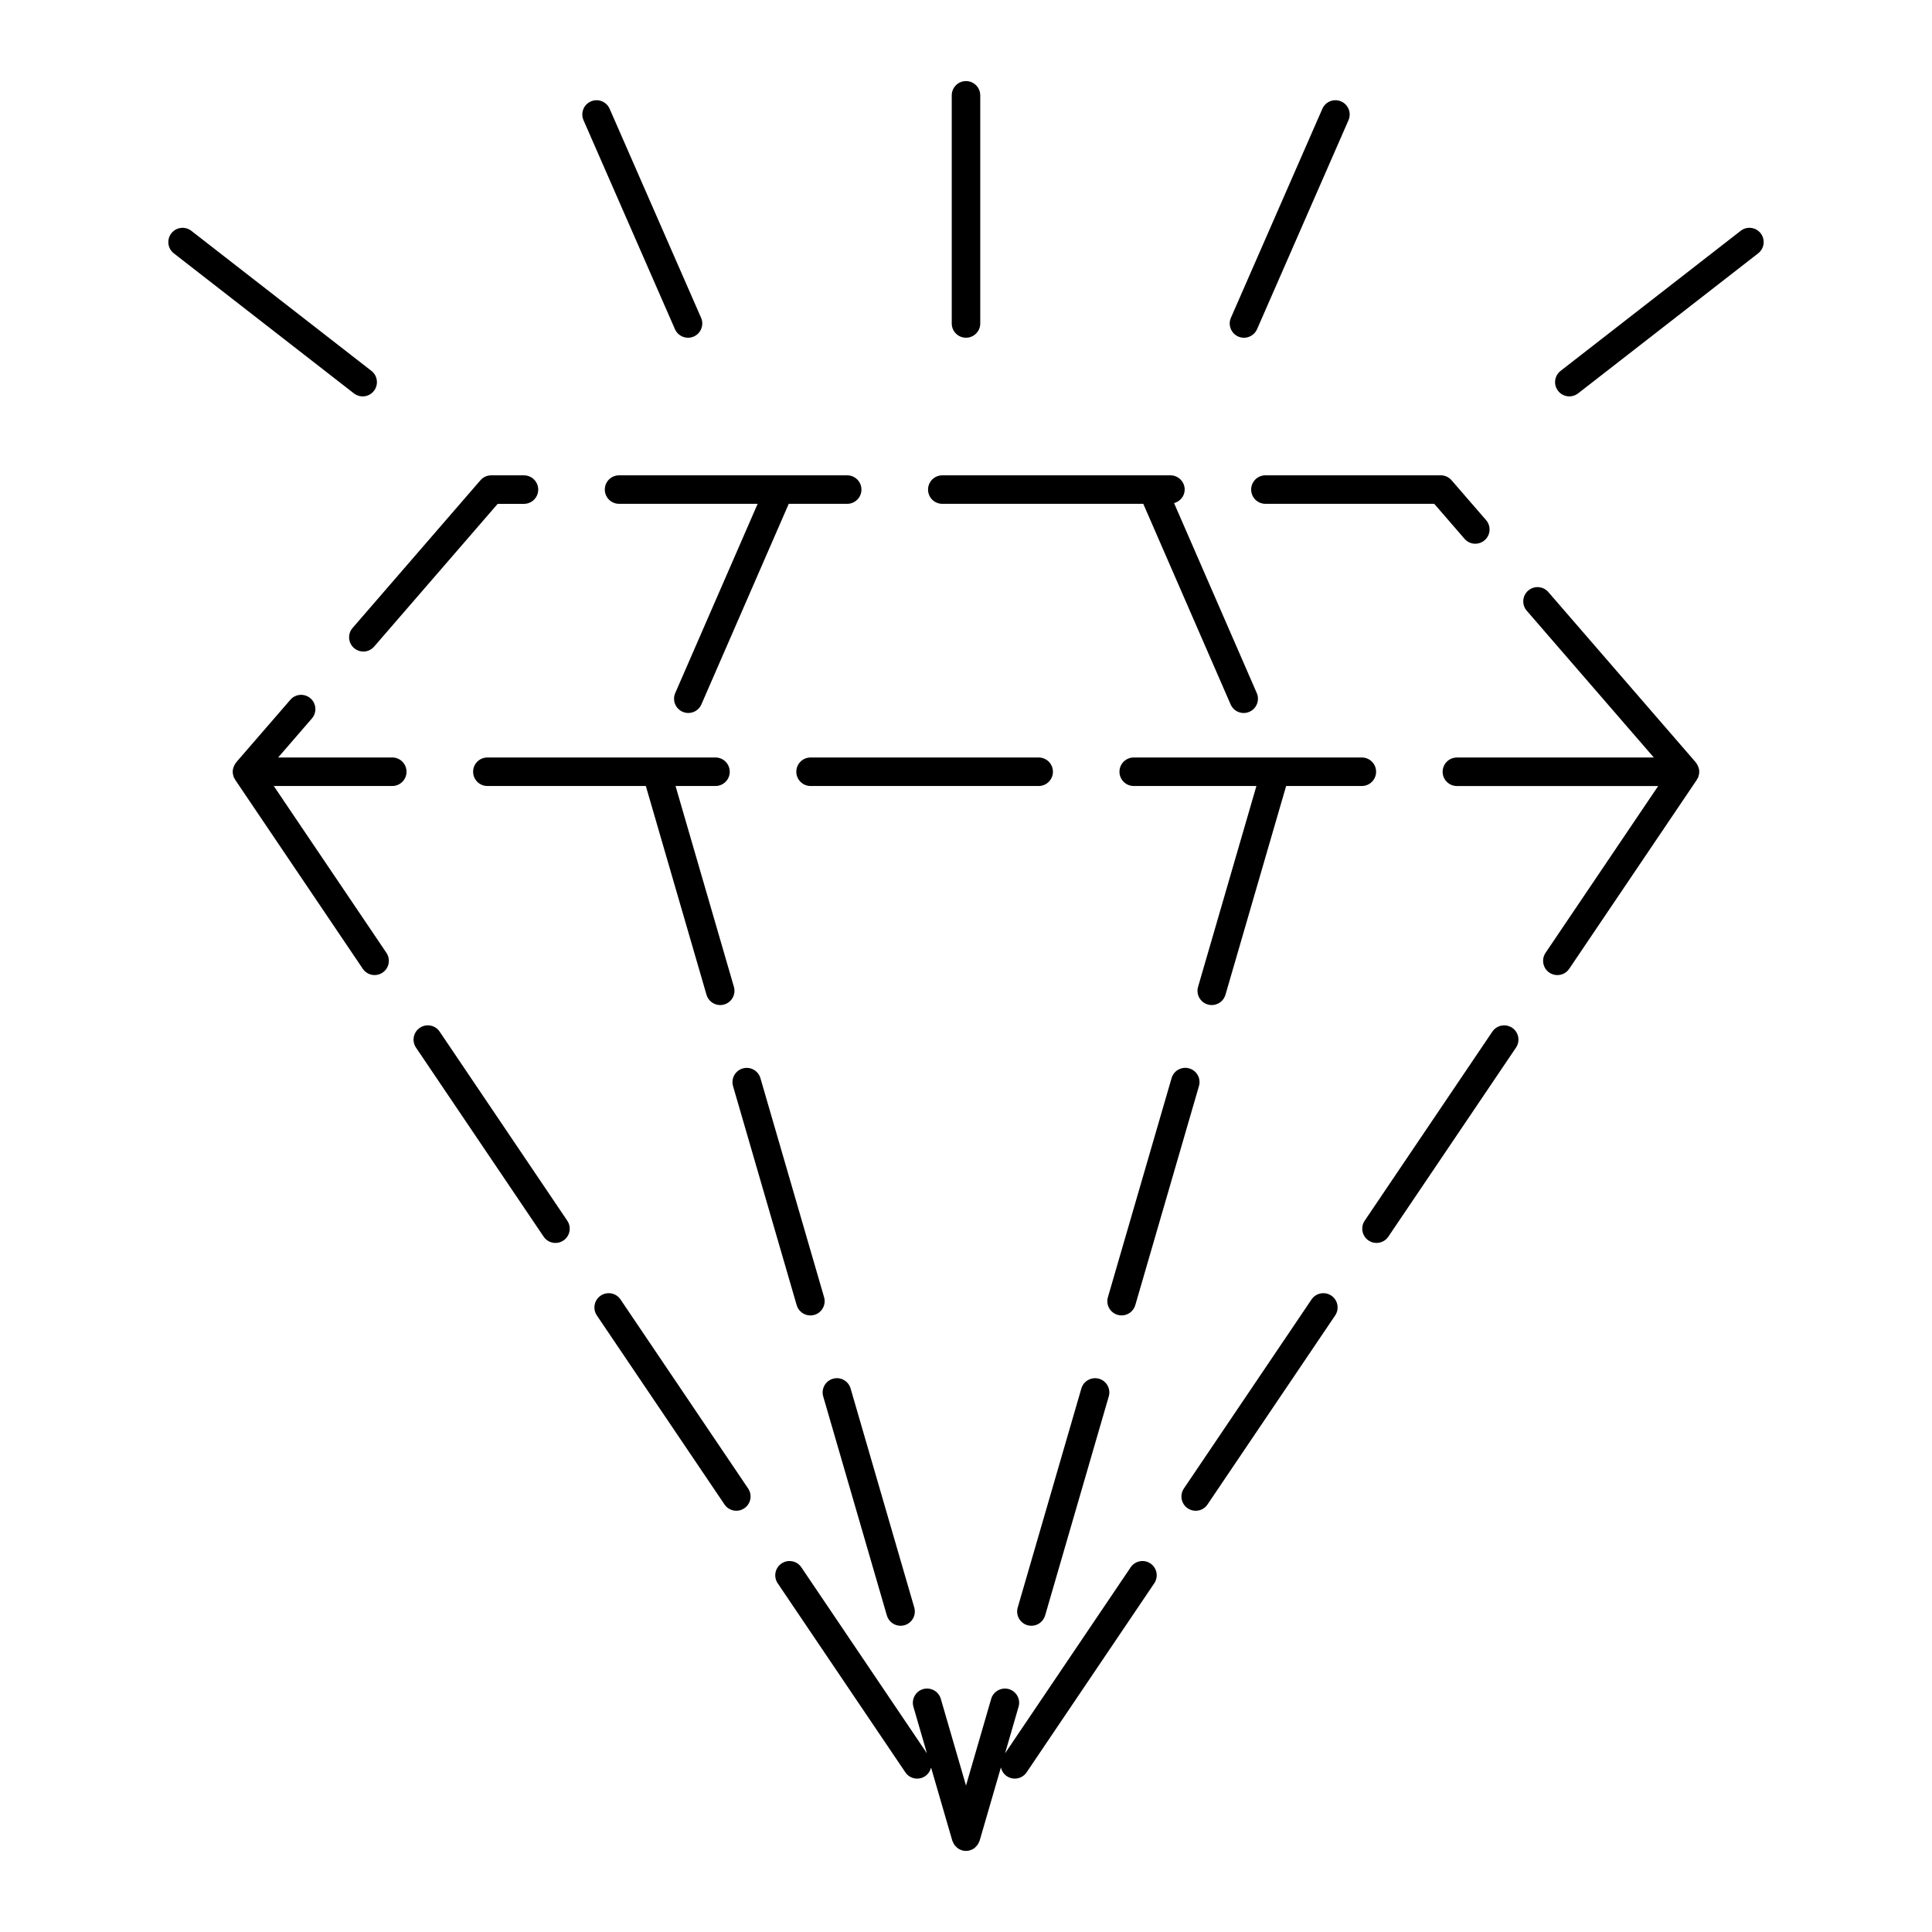 <?xml version="1.0" encoding="UTF-8"?>
<!-- Uploaded to: SVG Repo, www.svgrepo.com, Generator: SVG Repo Mixer Tools -->
<svg fill="#000000" width="800px" height="800px" version="1.1" viewBox="144 144 512 512" xmlns="http://www.w3.org/2000/svg">
 <g>
  <path d="m304.28 273.74c0 2.086 1.691 3.777 3.777 3.777h36.727l-21.836 50.145c-0.836 1.914 0.039 4.137 1.953 4.969 0.488 0.215 1.004 0.316 1.508 0.316 1.461 0 2.848-0.848 3.465-2.266l23.152-53.16h15.488c2.086 0 3.777-1.691 3.777-3.777 0-2.086-1.691-3.777-3.777-3.777h-60.457c-2.086-0.004-3.777 1.688-3.777 3.773z"/>
  <path d="m237.82 315.74c0.715 0.621 1.594 0.926 2.469 0.926 1.059 0 2.109-0.441 2.856-1.309l32.746-37.832h6.969c2.086 0 3.777-1.691 3.777-3.777 0-2.086-1.691-3.777-3.777-3.777l-8.688-0.004c-1.098 0-2.141 0.48-2.856 1.309l-33.875 39.137c-1.371 1.578-1.195 3.965 0.379 5.328z"/>
  <path d="m247.96 344.74h-30.25l8.949-10.344c1.367-1.578 1.195-3.961-0.383-5.332-1.582-1.371-3.969-1.195-5.332 0.383l-14.359 16.59c-0.07 0.086-0.105 0.18-0.172 0.273-0.086 0.109-0.152 0.227-0.223 0.344-0.172 0.297-0.297 0.605-0.379 0.938-0.023 0.102-0.066 0.18-0.086 0.289-0.074 0.422-0.074 0.852 0 1.281 0.016 0.105 0.059 0.195 0.09 0.301 0.055 0.211 0.09 0.422 0.188 0.629 0.059 0.125 0.152 0.227 0.223 0.344 0.039 0.066 0.039 0.137 0.086 0.195l33.832 50.109c0.73 1.082 1.918 1.664 3.133 1.664 0.73 0 1.465-0.211 2.109-0.645 1.727-1.168 2.188-3.516 1.02-5.25l-29.852-44.211h31.402c2.086 0 3.777-1.691 3.777-3.777 0.004-2.09-1.688-3.781-3.773-3.781z"/>
  <path d="m475.57 273.74c0 2.086 1.691 3.777 3.777 3.777h44.742l8.027 9.27c0.746 0.867 1.797 1.309 2.856 1.309 0.875 0 1.758-0.309 2.473-0.926 1.578-1.367 1.75-3.75 0.383-5.332l-9.152-10.566c-0.719-0.832-1.762-1.309-2.856-1.309h-46.473c-2.082 0-3.777 1.691-3.777 3.777z"/>
  <path d="m393.71 277.52h53.27l23.145 53.16c0.621 1.422 2.004 2.273 3.465 2.273 0.508 0 1.02-0.105 1.512-0.316 1.91-0.832 2.785-3.059 1.953-4.973l-21.914-50.336c1.602-0.438 2.812-1.84 2.812-3.586 0-2.086-1.691-3.777-3.777-3.777h-60.457c-2.086 0-3.777 1.691-3.777 3.777-0.004 2.082 1.684 3.777 3.769 3.777z"/>
  <path d="m337.39 348.52c0-2.086-1.691-3.777-3.777-3.777h-60.457c-2.086 0-3.777 1.691-3.777 3.777 0 2.086 1.691 3.777 3.777 3.777h41.996l16.078 55.328c0.48 1.652 1.988 2.727 3.629 2.727 0.348 0 0.707-0.051 1.059-0.152 2-0.578 3.152-2.676 2.574-4.68l-15.469-53.223h10.59c2.086 0 3.777-1.691 3.777-3.777z"/>
  <path d="m423.04 348.52c0-2.086-1.691-3.777-3.777-3.777h-60.457c-2.086 0-3.777 1.691-3.777 3.777 0 2.086 1.691 3.777 3.777 3.777h60.457c2.082 0 3.777-1.691 3.777-3.777z"/>
  <path d="m593.8 346.66c-0.066-0.117-0.133-0.227-0.211-0.332-0.07-0.09-0.105-0.191-0.176-0.277l-39.09-45.152c-1.367-1.578-3.75-1.754-5.336-0.383-1.578 1.367-1.75 3.75-0.383 5.332l33.68 38.902h-52.191c-2.086 0-3.777 1.691-3.777 3.777 0 2.086 1.691 3.777 3.777 3.777h53.344l-29.852 44.211c-1.164 1.734-0.711 4.082 1.02 5.25 0.648 0.434 1.379 0.645 2.109 0.645 1.215 0 2.41-0.578 3.141-1.664l33.832-50.105c0.047-0.066 0.047-0.141 0.086-0.207 0.074-0.117 0.16-0.215 0.223-0.336 0.098-0.203 0.125-0.418 0.18-0.629 0.023-0.105 0.07-0.195 0.09-0.309 0.074-0.422 0.074-0.852 0-1.273-0.02-0.102-0.059-0.191-0.086-0.293-0.086-0.324-0.207-0.633-0.379-0.934z"/>
  <path d="m508.68 348.52c0-2.086-1.691-3.777-3.777-3.777h-60.457c-2.086 0-3.777 1.691-3.777 3.777 0 2.086 1.691 3.777 3.777 3.777h32.516l-15.461 53.223c-0.586 2 0.562 4.098 2.574 4.68 0.348 0.105 0.707 0.152 1.055 0.152 1.637 0 3.148-1.074 3.629-2.727l16.078-55.328h20.07c2.082 0 3.773-1.691 3.773-3.777z"/>
  <path d="m491.57 488.37-33.832 50.105c-1.164 1.734-0.711 4.082 1.02 5.246 0.648 0.438 1.379 0.648 2.109 0.648 1.215 0 2.41-0.578 3.133-1.664l33.836-50.105c1.164-1.734 0.711-4.082-1.02-5.25-1.734-1.152-4.078-0.715-5.246 1.02z"/>
  <path d="m539.49 417.39-33.832 50.105c-1.164 1.734-0.711 4.082 1.02 5.25 0.648 0.434 1.379 0.645 2.109 0.645 1.215 0 2.41-0.578 3.141-1.664l33.832-50.105c1.164-1.734 0.711-4.082-1.02-5.25-1.73-1.148-4.078-0.711-5.25 1.02z"/>
  <path d="m443.64 559.35-33.293 49.305 3.586-12.34c0.586-2-0.562-4.098-2.574-4.684-1.984-0.562-4.098 0.574-4.684 2.578l-6.672 22.984-6.68-22.988c-0.586-2-2.672-3.141-4.684-2.578-2 0.586-3.152 2.68-2.574 4.684l3.582 12.34-33.281-49.297c-1.168-1.738-3.516-2.176-5.25-1.02-1.727 1.168-2.188 3.516-1.02 5.25l33.832 50.105c0.73 1.082 1.918 1.664 3.133 1.664 0.73 0 1.465-0.211 2.109-0.645 0.836-0.562 1.359-1.406 1.562-2.324l5.637 19.402c0.047 0.16 0.145 0.297 0.211 0.449 0.07 0.156 0.133 0.316 0.223 0.465 0.172 0.281 0.387 0.523 0.621 0.742 0.09 0.086 0.156 0.18 0.258 0.262 0.363 0.281 0.77 0.5 1.211 0.637 0.02 0.004 0.031 0.02 0.051 0.023 0.336 0.102 0.68 0.141 1.012 0.145 0.016 0 0.023 0.004 0.039 0.004 0.012 0 0.023-0.004 0.039-0.004 0.332-0.004 0.676-0.051 1.012-0.145 0.02-0.004 0.031-0.02 0.051-0.031 0.438-0.133 0.848-0.344 1.211-0.629 0.105-0.082 0.176-0.188 0.273-0.281 0.227-0.215 0.434-0.441 0.598-0.719 0.098-0.152 0.156-0.316 0.23-0.484 0.066-0.145 0.16-0.277 0.207-0.434l5.637-19.41c0.203 0.918 0.727 1.762 1.562 2.328 0.648 0.434 1.379 0.645 2.109 0.645 1.215 0 2.41-0.578 3.141-1.664l33.832-50.105c1.164-1.734 0.711-4.082-1.02-5.25-1.727-1.156-4.066-0.711-5.238 1.02z"/>
  <path d="m308.44 488.37c-1.168-1.734-3.516-2.18-5.25-1.012-1.727 1.164-2.188 3.512-1.02 5.246l33.832 50.098c0.73 1.082 1.918 1.664 3.133 1.664 0.73 0 1.465-0.211 2.109-0.648 1.727-1.164 2.188-3.512 1.02-5.246z"/>
  <path d="m260.51 417.39c-1.168-1.734-3.516-2.188-5.25-1.012-1.727 1.164-2.188 3.512-1.02 5.246l33.832 50.105c0.73 1.082 1.918 1.664 3.133 1.664 0.73 0 1.465-0.211 2.109-0.645 1.734-1.168 2.188-3.516 1.02-5.25z"/>
  <path d="m379.03 572.12c0.48 1.652 1.988 2.727 3.629 2.727 0.348 0 0.707-0.051 1.059-0.152 2-0.578 3.152-2.676 2.574-4.68l-16.875-58.055c-0.586-2.004-2.68-3.164-4.684-2.574-2 0.578-3.152 2.676-2.574 4.68z"/>
  <path d="m355.13 489.88c0.48 1.652 1.988 2.727 3.629 2.727 0.348 0 0.707-0.051 1.059-0.152 2-0.578 3.152-2.676 2.574-4.68l-16.871-58.051c-0.586-2.004-2.691-3.16-4.684-2.574-2 0.578-3.152 2.676-2.574 4.68z"/>
  <path d="m416.28 574.7c0.348 0.102 0.707 0.145 1.055 0.145 1.637 0 3.148-1.074 3.633-2.727l16.867-58.055c0.578-2-0.57-4.098-2.578-4.684-1.984-0.555-4.098 0.57-4.684 2.578l-16.867 58.055c-0.586 2.008 0.57 4.102 2.574 4.688z"/>
  <path d="m440.18 492.45c0.348 0.105 0.707 0.152 1.055 0.152 1.637 0 3.148-1.074 3.629-2.727l16.871-58.055c0.586-2-0.562-4.098-2.574-4.68-1.996-0.578-4.098 0.562-4.68 2.574l-16.871 58.055c-0.59 2 0.559 4.094 2.57 4.68z"/>
  <path d="m400 233.5c2.086 0 3.777-1.691 3.777-3.777v-60.457c0-2.086-1.691-3.777-3.777-3.777s-3.777 1.691-3.777 3.777v60.457c-0.004 2.086 1.691 3.777 3.777 3.777z"/>
  <path d="m322.87 231.24c0.621 1.414 2.004 2.262 3.465 2.262 0.504 0 1.02-0.102 1.512-0.316 1.91-0.836 2.781-3.062 1.945-4.977l-24.234-55.383c-0.836-1.91-3.055-2.785-4.977-1.949-1.91 0.836-2.781 3.062-1.945 4.977z"/>
  <path d="m240.11 249.05c1.129 0 2.242-0.504 2.984-1.461 1.277-1.648 0.984-4.019-0.664-5.301l-47.723-37.117c-1.645-1.281-4.027-0.98-5.301 0.664-1.281 1.648-0.988 4.027 0.66 5.305l47.723 37.113c0.688 0.535 1.508 0.797 2.32 0.797z"/>
  <path d="m472.15 233.19c0.492 0.215 1.008 0.316 1.516 0.316 1.449 0 2.836-0.848 3.465-2.262l24.234-55.391c0.836-1.914-0.039-4.137-1.949-4.973-1.91-0.84-4.137 0.035-4.977 1.945l-24.234 55.391c-0.836 1.902 0.035 4.137 1.945 4.973z"/>
  <path d="m610.6 205.83c-1.273-1.641-3.652-1.949-5.301-0.66l-47.727 37.117c-1.648 1.281-1.949 3.652-0.664 5.301 0.742 0.957 1.859 1.461 2.988 1.461 0.805 0 1.621-0.262 2.312-0.797l47.727-37.117c1.645-1.281 1.945-3.66 0.664-5.305z"/>
 </g>
</svg>